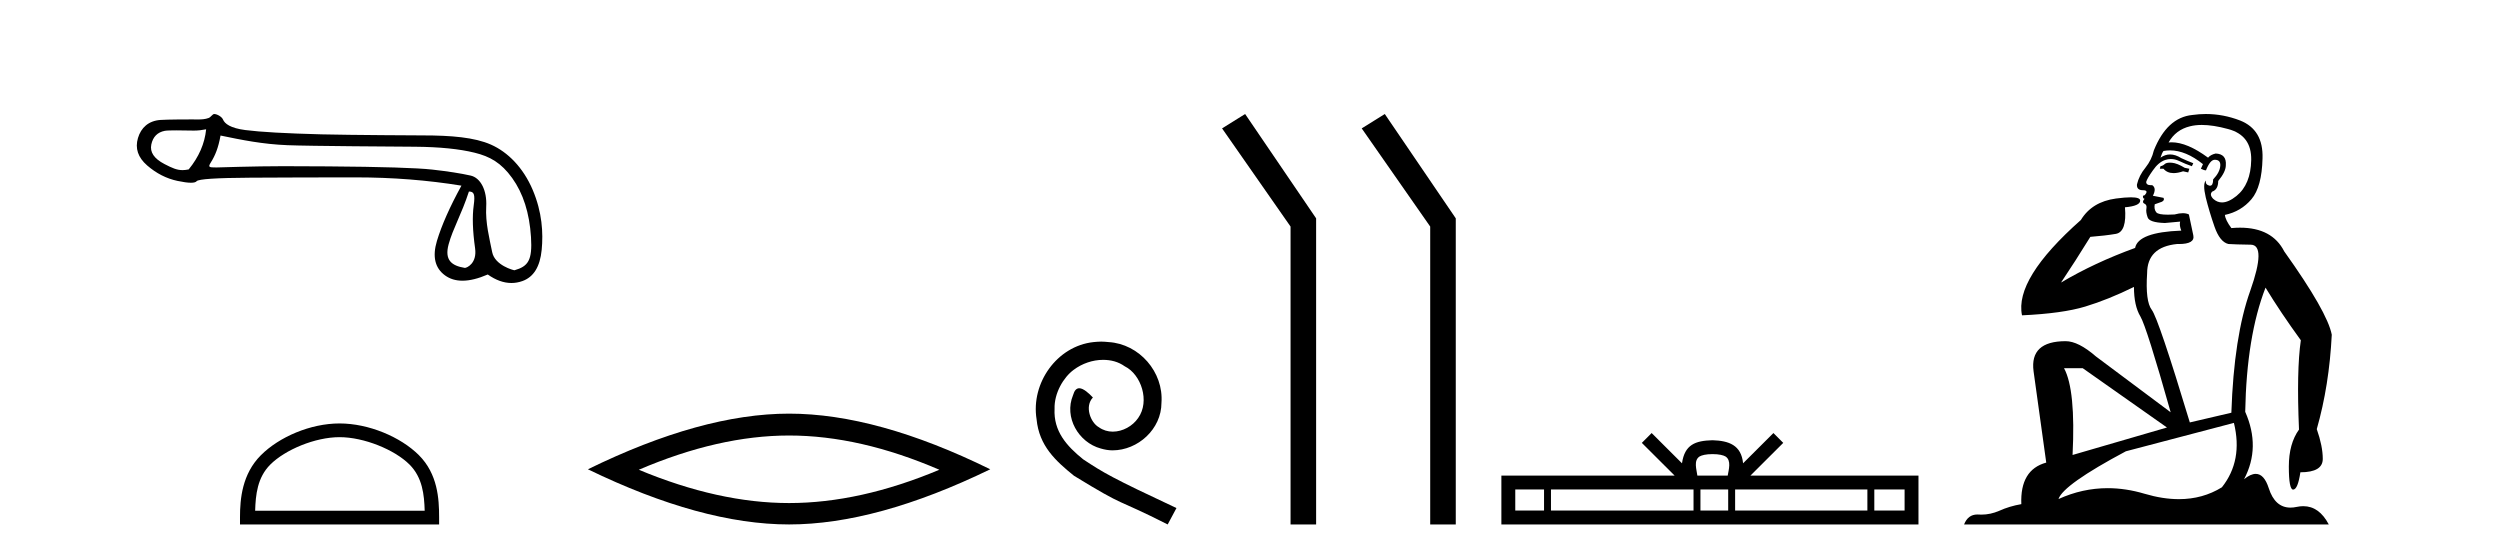 <?xml version='1.0' encoding='UTF-8' standalone='yes'?><svg xmlns='http://www.w3.org/2000/svg' xmlns:xlink='http://www.w3.org/1999/xlink' width='185.0' height='41.0' ><path d='M 15.255 9.568 C 15.149 10.625 14.718 11.615 13.963 12.537 C 13.794 12.571 13.646 12.589 13.505 12.589 C 13.091 12.589 12.747 12.439 12.172 12.14 C 11.401 11.74 11.077 11.256 11.197 10.69 C 11.318 10.123 11.651 9.787 12.195 9.681 C 12.328 9.655 12.671 9.647 13.046 9.647 C 13.601 9.647 14.225 9.664 14.343 9.664 C 14.651 9.664 14.933 9.632 15.255 9.568 ZM 34.7 14.173 C 35.078 14.173 35.168 14.377 35.055 15.2 C 34.941 16.024 34.975 17.082 35.157 18.374 C 35.314 19.495 34.54 19.825 34.402 19.825 C 34.398 19.825 34.395 19.824 34.393 19.824 C 33.418 19.665 32.881 19.25 33.198 18.079 C 33.516 16.908 34.149 15.87 34.7 14.173 ZM 16.32 10.03 C 17.922 10.362 19.427 10.669 21.271 10.744 C 22.947 10.813 29.508 10.848 30.712 10.858 C 32.518 10.873 33.987 11.02 35.121 11.3 C 36.254 11.579 37.083 12.038 37.9 13.172 C 38.716 14.305 39.18 15.763 39.294 17.546 C 39.403 19.269 39.084 19.708 38.074 19.999 C 38.074 20 38.073 20 38.072 20 C 38.003 20 36.616 19.638 36.422 18.661 C 36.226 17.671 35.912 16.492 35.98 15.291 C 36.048 14.09 35.566 13.158 34.826 12.992 C 34.085 12.826 33.141 12.679 31.992 12.55 C 30.844 12.422 28.264 12.342 24.252 12.312 C 23.017 12.303 21.921 12.298 20.962 12.298 C 18.806 12.298 16.169 12.392 16.015 12.392 C 15.44 12.392 15.379 12.375 15.618 11.993 C 15.92 11.509 16.154 10.952 16.32 10.03 ZM 15.848 8.437 C 15.732 8.437 15.598 8.671 15.445 8.729 C 15.191 8.825 14.921 8.841 14.636 8.841 C 14.506 8.841 14.372 8.837 14.235 8.837 C 14.229 8.837 14.209 8.837 14.179 8.837 C 13.868 8.837 12.413 8.839 11.875 8.876 C 10.991 8.936 10.436 9.45 10.209 10.214 C 9.983 10.977 10.209 11.653 10.889 12.242 C 11.569 12.832 12.317 13.213 13.133 13.387 C 13.56 13.478 13.892 13.523 14.131 13.523 C 14.349 13.523 14.489 13.485 14.55 13.41 C 14.678 13.251 16.001 13.164 18.517 13.149 C 21.033 13.134 23.64 13.126 26.337 13.126 C 29.034 13.126 31.637 13.33 34.146 13.738 C 33.284 15.31 32.68 16.674 32.332 17.83 C 31.985 18.986 32.185 19.836 32.933 20.38 C 33.292 20.641 33.722 20.772 34.222 20.772 C 34.764 20.772 35.388 20.618 36.095 20.312 C 36.689 20.732 37.273 20.942 37.846 20.942 C 38.118 20.942 38.389 20.894 38.657 20.799 C 39.488 20.505 39.964 19.734 40.085 18.487 C 40.206 17.24 40.123 15.706 39.42 14.052 C 38.718 12.397 37.576 11.252 36.33 10.701 C 35.116 10.164 33.403 10.02 31.273 10.02 C 31.215 10.02 25.968 9.997 23.798 9.942 C 21.146 9.874 19.265 9.768 18.154 9.624 C 17.043 9.481 16.629 9.152 16.5 8.842 C 16.417 8.64 16.063 8.437 15.848 8.437 Z' style='fill:#000000;stroke:none' /><path d='M 25.127 32.35 C 26.94 32.35 29.208 33.281 30.306 34.378 C 31.266 35.339 31.392 36.612 31.427 37.795 L 18.881 37.795 C 18.917 36.612 19.042 35.339 20.002 34.378 C 21.1 33.281 23.315 32.35 25.127 32.35 ZM 25.127 31.335 C 22.977 31.335 20.664 32.329 19.308 33.684 C 17.918 35.075 17.76 36.906 17.76 38.275 L 17.76 38.809 L 32.495 38.809 L 32.495 38.275 C 32.495 36.906 32.39 35.075 31 33.684 C 29.644 32.329 27.277 31.335 25.127 31.335 Z' style='fill:#000000;stroke:none' /><path d='M 58.392 32.228 Q 63.636 32.228 69.513 34.762 Q 63.636 37.226 58.392 37.226 Q 53.183 37.226 47.271 34.762 Q 53.183 32.228 58.392 32.228 ZM 58.392 30.609 Q 51.916 30.609 43.505 34.727 Q 51.916 38.809 58.392 38.809 Q 64.867 38.809 73.278 34.727 Q 64.903 30.609 58.392 30.609 Z' style='fill:#000000;stroke:none' /><path d='M 81.489 25.279 C 81.301 25.279 81.113 25.297 80.926 25.314 C 78.209 25.604 76.279 28.354 76.706 31.019 C 76.894 33.001 78.124 34.111 79.473 35.205 C 83.488 37.665 82.361 36.759 86.409 38.809 L 87.058 37.596 C 82.241 35.341 81.66 34.983 80.157 33.992 C 78.927 33.001 77.953 31.908 78.038 30.251 C 78.004 29.106 78.688 27.927 79.456 27.364 C 80.071 26.902 80.857 26.629 81.626 26.629 C 82.207 26.629 82.753 26.766 83.232 27.107 C 84.445 27.705 85.111 29.687 84.223 30.934 C 83.813 31.532 83.078 31.942 82.343 31.942 C 81.985 31.942 81.626 31.839 81.318 31.617 C 80.703 31.276 80.242 30.08 80.874 29.414 C 80.584 29.106 80.174 28.73 79.866 28.73 C 79.661 28.73 79.508 28.884 79.405 29.243 C 78.722 30.883 79.815 32.745 81.455 33.189 C 81.746 33.274 82.036 33.326 82.326 33.326 C 84.205 33.326 85.948 31.754 85.948 29.807 C 86.119 27.534 84.308 25.45 82.036 25.314 C 81.865 25.297 81.677 25.279 81.489 25.279 Z' style='fill:#000000;stroke:none' /><path d='M 92.139 8.437 L 90.433 9.501 L 95.501 16.765 L 95.501 38.809 L 97.393 38.809 L 97.393 16.157 L 92.139 8.437 Z' style='fill:#000000;stroke:none' /><path d='M 102.474 8.437 L 100.767 9.501 L 105.835 16.765 L 105.835 38.809 L 107.727 38.809 L 107.727 16.157 L 102.474 8.437 Z' style='fill:#000000;stroke:none' /><path d='M 126.728 33.604 C 127.228 33.604 127.529 33.689 127.685 33.778 C 128.139 34.068 127.923 34.761 127.85 35.195 L 125.605 35.195 C 125.552 34.752 125.307 34.076 125.77 33.778 C 125.926 33.689 126.227 33.604 126.728 33.604 ZM 114.259 36.222 L 114.259 37.782 L 112.13 37.782 L 112.13 36.222 ZM 125.321 36.222 L 125.321 37.782 L 114.772 37.782 L 114.772 36.222 ZM 127.886 36.222 L 127.886 37.782 L 125.833 37.782 L 125.833 36.222 ZM 138.186 36.222 L 138.186 37.782 L 128.399 37.782 L 128.399 36.222 ZM 140.94 36.222 L 140.94 37.782 L 138.699 37.782 L 138.699 36.222 ZM 122.221 32.045 L 121.496 32.773 L 123.924 35.195 L 111.102 35.195 L 111.102 38.809 L 141.967 38.809 L 141.967 35.195 L 129.531 35.195 L 131.96 32.773 L 131.234 32.045 L 128.988 34.284 C 128.854 32.927 127.924 32.615 126.728 32.577 C 125.45 32.611 124.665 32.9 124.467 34.284 L 122.221 32.045 Z' style='fill:#000000;stroke:none' /><path d='M 160.575 12.036 Q 160.321 12.036 160.202 12.129 Q 160.065 12.266 159.877 12.3 L 159.826 12.488 L 160.099 12.488 Q 160.369 12.81 160.848 12.81 Q 161.156 12.81 161.551 12.676 L 161.927 12.761 L 162.012 12.488 L 161.671 12.419 Q 161.107 12.078 160.731 12.044 Q 160.648 12.036 160.575 12.036 ZM 162.934 9.246 Q 163.773 9.246 164.882 9.55 Q 166.624 10.011 166.59 11.839 Q 166.556 13.649 165.497 14.503 Q 164.903 14.98 164.426 14.98 Q 164.066 14.98 163.772 14.708 Q 163.481 14.401 163.703 14.179 Q 164.148 14.025 164.148 13.393 Q 164.711 12.71 164.711 12.232 Q 164.78 11.395 163.96 11.36 Q 163.584 11.446 163.396 11.668 Q 161.853 10.53 160.694 10.53 Q 160.583 10.53 160.475 10.541 L 160.475 10.541 Q 161.005 9.601 162.064 9.345 Q 162.455 9.246 162.934 9.246 ZM 160.581 11.128 Q 161.748 11.128 163.02 12.146 L 162.866 12.488 Q 163.106 12.607 163.242 12.607 Q 163.55 11.822 163.891 11.822 Q 164.335 11.822 164.301 12.266 Q 164.267 12.761 163.772 13.274 Q 163.772 13.743 163.544 13.743 Q 163.515 13.743 163.481 13.735 Q 163.174 13.649 163.242 13.359 L 163.242 13.359 Q 162.986 13.581 163.225 14.606 Q 163.481 15.648 163.874 16.775 Q 164.267 17.902 164.899 18.056 Q 165.394 18.09 166.556 18.107 Q 167.717 18.124 166.522 21.506 Q 165.309 24.888 165.121 30.542 L 162.047 31.26 Q 159.724 23.573 159.228 22.924 Q 158.75 22.292 158.887 20.225 Q 158.887 18.278 161.107 18.056 Q 161.171 18.058 161.232 18.058 Q 162.449 18.058 162.303 17.407 Q 162.166 16.741 161.978 15.87 Q 161.79 15.776 161.526 15.776 Q 161.261 15.776 160.919 15.87 Q 160.646 15.886 160.427 15.886 Q 159.714 15.886 159.57 15.716 Q 159.382 15.494 159.45 15.118 L 159.98 14.93 Q 160.202 14.811 160.099 14.64 L 159.314 14.486 Q 159.604 13.923 159.262 13.701 Q 159.213 13.704 159.169 13.704 Q 158.818 13.704 158.818 13.461 Q 158.887 13.205 159.314 12.607 Q 159.724 12.01 160.219 11.839 Q 160.432 11.768 160.646 11.768 Q 160.945 11.768 161.244 11.907 Q 161.739 12.146 162.2 12.3 L 162.303 12.078 Q 161.893 11.924 161.415 11.702 Q 160.982 11.429 160.586 11.429 Q 160.216 11.429 159.877 11.668 Q 159.98 11.326 160.099 11.173 Q 160.338 11.128 160.581 11.128 ZM 154.121 27.246 L 160.356 31.635 L 153.37 33.668 Q 153.609 28.851 152.738 27.246 ZM 165.309 31.294 Q 165.992 34.078 164.421 36.059 Q 163.003 36.937 161.238 36.937 Q 160.047 36.937 158.699 36.538 Q 157.309 36.124 155.97 36.124 Q 154.099 36.124 152.328 36.93 Q 152.669 35.871 157.315 33.395 L 165.309 31.294 ZM 163.234 8.437 Q 162.737 8.437 162.234 8.508 Q 160.356 8.696 159.382 11.138 Q 159.228 11.822 158.767 12.402 Q 158.289 12.983 158.135 13.649 Q 158.101 14.076 158.579 14.076 Q 159.04 14.076 158.699 14.452 Q 158.562 14.452 158.579 14.572 Q 158.596 14.708 158.699 14.708 Q 158.477 14.965 158.682 15.067 Q 158.887 15.152 158.835 15.426 Q 158.784 15.682 158.921 16.075 Q 159.04 16.468 160.202 16.502 L 161.329 16.399 L 161.329 16.399 Q 161.261 16.69 161.415 17.065 Q 158.22 17.185 157.998 18.347 Q 154.992 19.44 152.515 20.909 Q 153.557 19.354 154.685 17.527 Q 155.778 17.441 156.581 17.305 Q 157.401 17.151 157.247 15.34 Q 158.374 15.238 158.374 14.845 Q 158.374 14.601 157.681 14.601 Q 157.259 14.601 156.581 14.691 Q 154.804 14.93 153.984 16.28 Q 149.065 20.635 149.629 23.334 Q 152.618 23.197 154.309 22.685 Q 156 22.173 157.913 21.233 Q 157.913 22.634 158.391 23.42 Q 158.852 24.205 160.629 30.508 L 155.095 26.374 Q 153.797 25.247 152.857 25.247 Q 150.193 25.247 150.483 27.468 L 151.422 34.232 Q 149.475 34.761 149.578 37.306 Q 148.689 37.46 147.938 37.802 Q 147.289 38.082 146.627 38.082 Q 146.522 38.082 146.418 38.075 Q 146.371 38.072 146.325 38.072 Q 145.63 38.072 145.342 38.809 L 172.329 38.809 Q 171.618 37.457 170.443 37.457 Q 170.208 37.457 169.955 37.511 Q 169.712 37.563 169.494 37.563 Q 168.348 37.563 167.888 36.128 Q 167.549 35.067 166.926 35.067 Q 166.546 35.067 166.061 35.461 Q 167.307 33.104 166.146 30.474 Q 166.248 24.888 167.649 21.284 Q 168.759 23.112 170.262 25.179 Q 169.938 27.399 170.126 31.789 Q 169.374 32.831 169.374 34.522 Q 169.374 36.23 169.692 36.23 Q 169.696 36.23 169.699 36.23 Q 170.04 36.213 170.228 34.949 Q 171.885 34.949 171.885 33.958 Q 171.885 33.019 171.441 31.755 Q 172.363 28.527 172.551 24.769 Q 172.227 23.078 169.033 18.603 Q 168.14 16.848 165.761 16.848 Q 165.454 16.848 165.121 16.878 Q 164.677 16.28 164.643 15.904 Q 165.839 15.648 166.607 14.742 Q 167.376 13.837 167.427 11.719 Q 167.495 9.601 165.77 8.918 Q 164.524 8.437 163.234 8.437 Z' style='fill:#000000;stroke:none' /></svg>